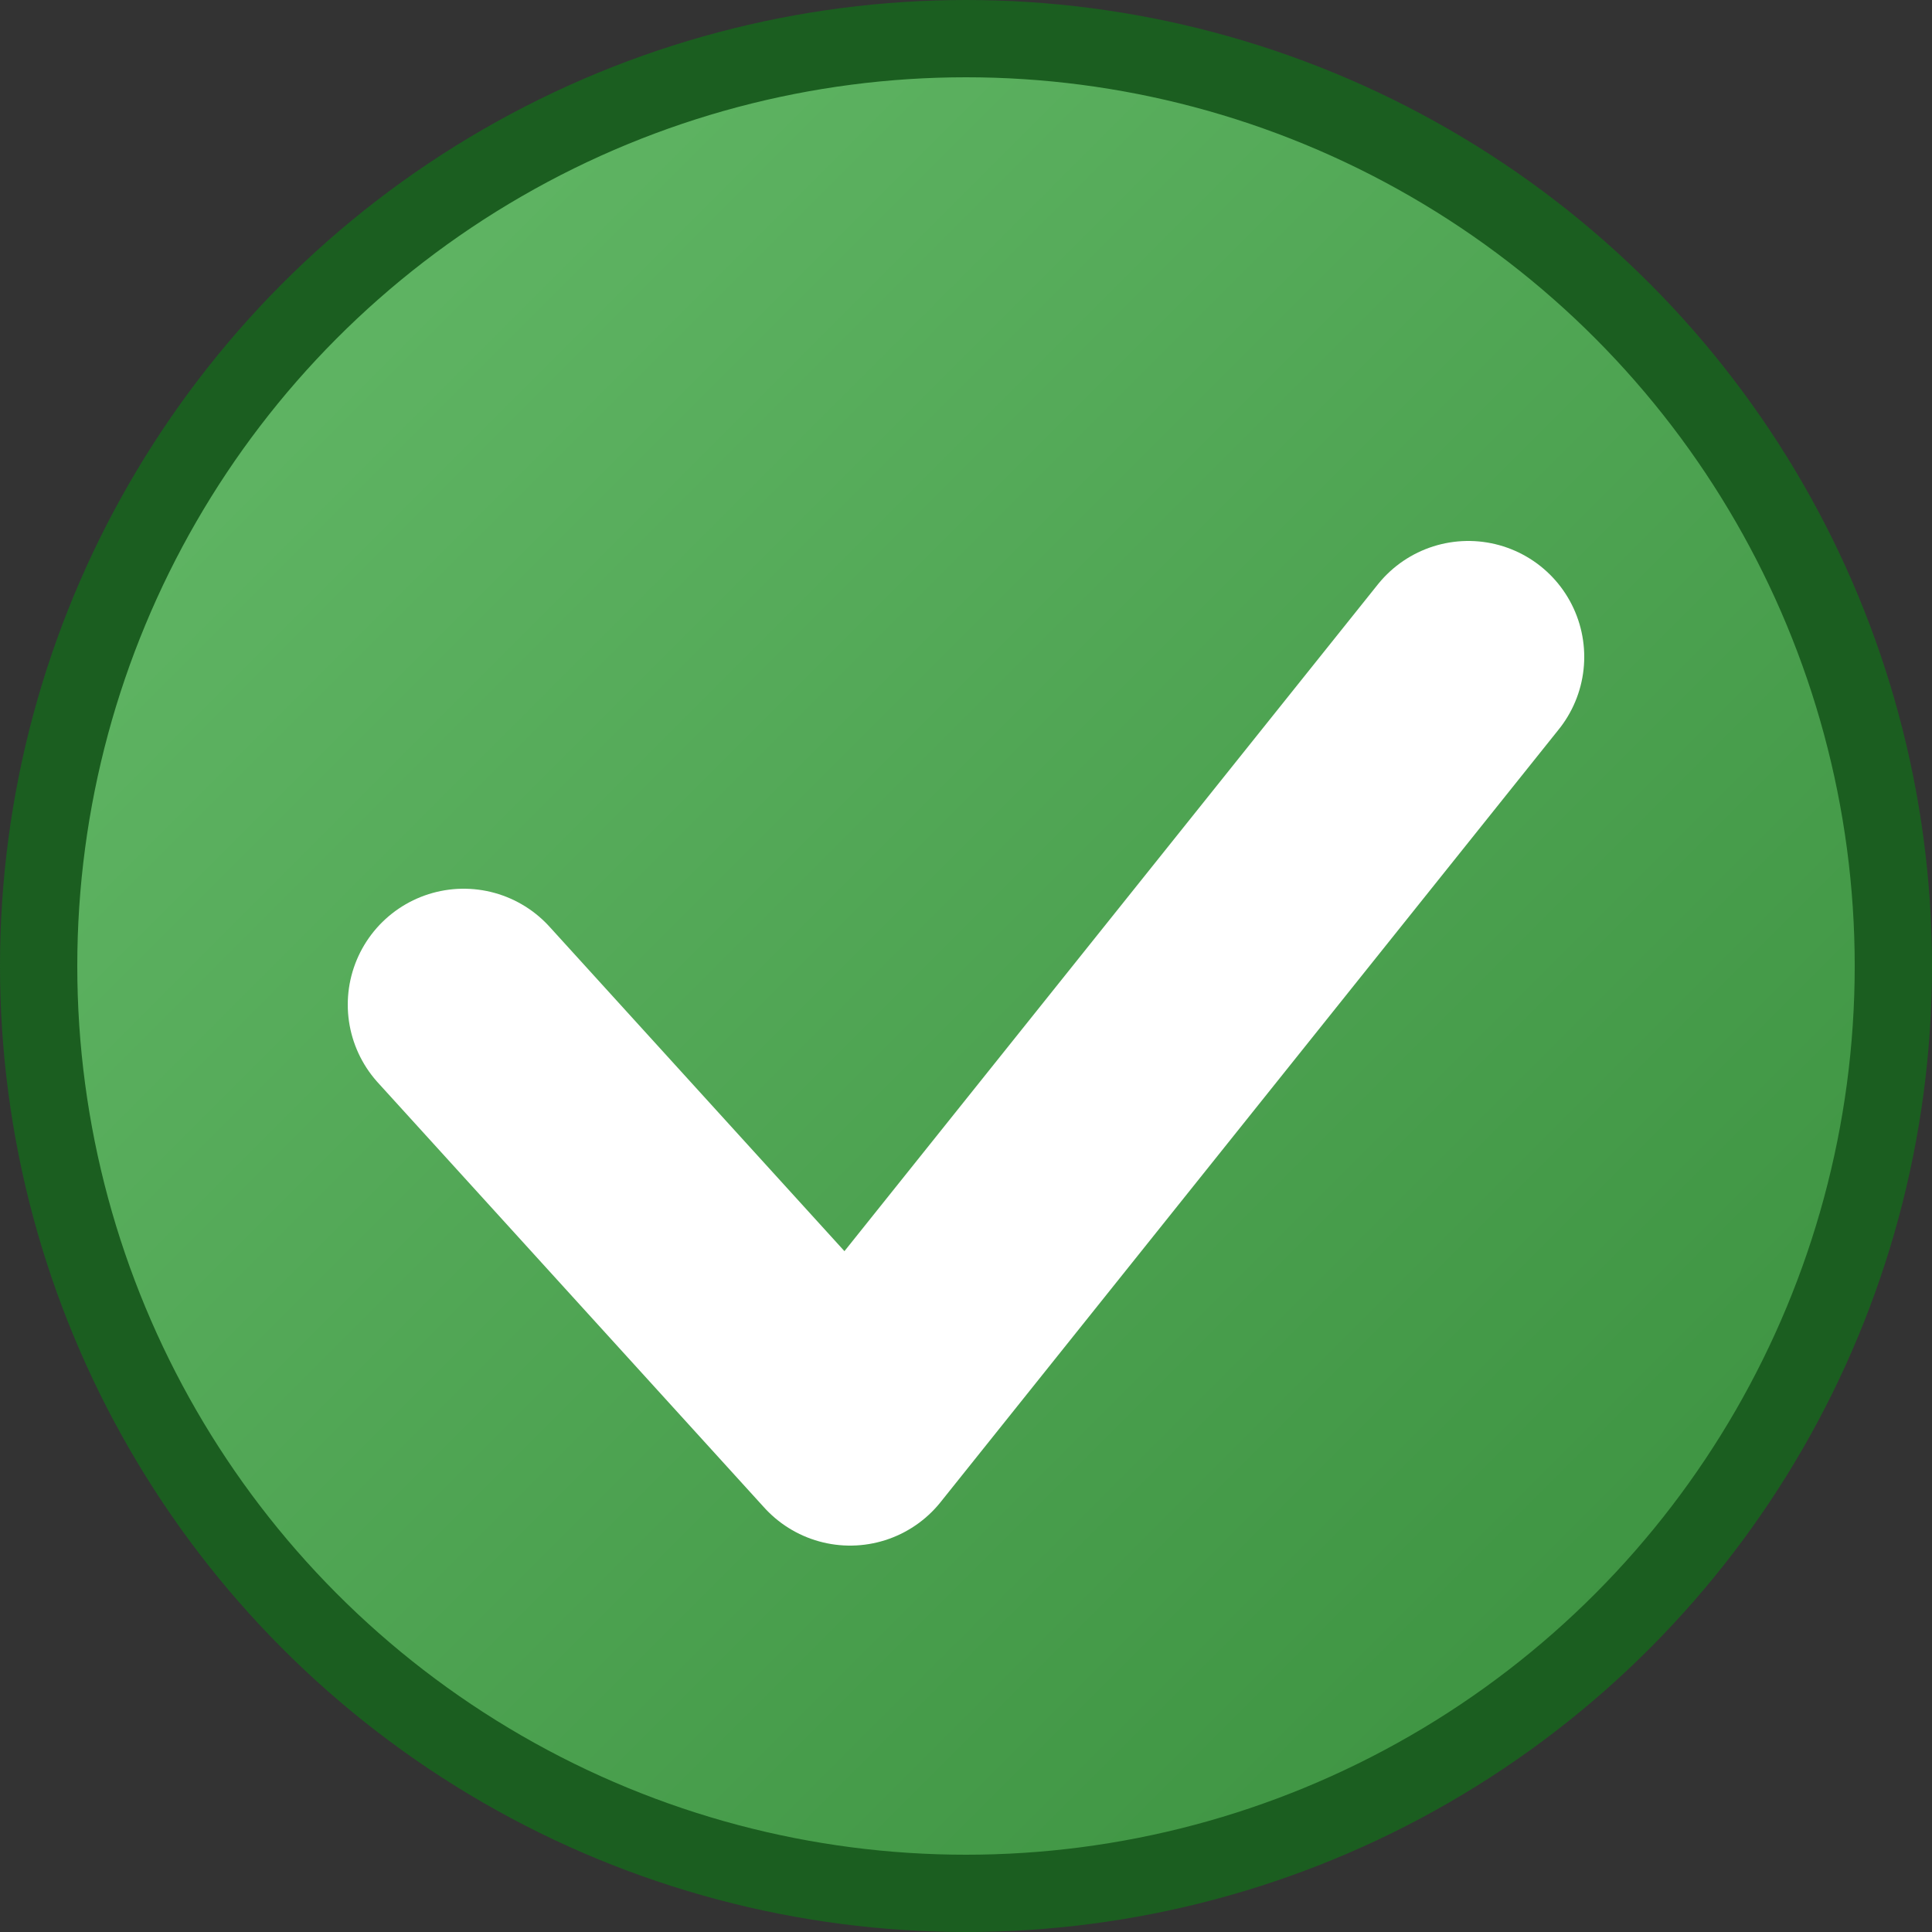 <svg xmlns="http://www.w3.org/2000/svg" width="50" height="50" viewBox="0 0 50 50">
  <rect x="0" y="0" width="50" height="50" fill="#333333" stroke="none"/>
  <defs>
    <linearGradient id="gr1" x1="0%" y1="0%" x2="100%" y2="100%">
      <stop offset="0%" style="stop-color:#66BB6A;stop-opacity:1" />
      <stop offset="100%" style="stop-color:#388E3C;stop-opacity:1" />
    </linearGradient>
  </defs>
  <circle cx="25" cy="25" r="24" fill="url(#gr1)" stroke="#1B5E20" stroke-width="2"/>
  <path d="M12 26l10 11 16-20" fill="none" stroke="#FFFFFF" stroke-width="6" stroke-linecap="round" stroke-linejoin="round"/>
</svg>
